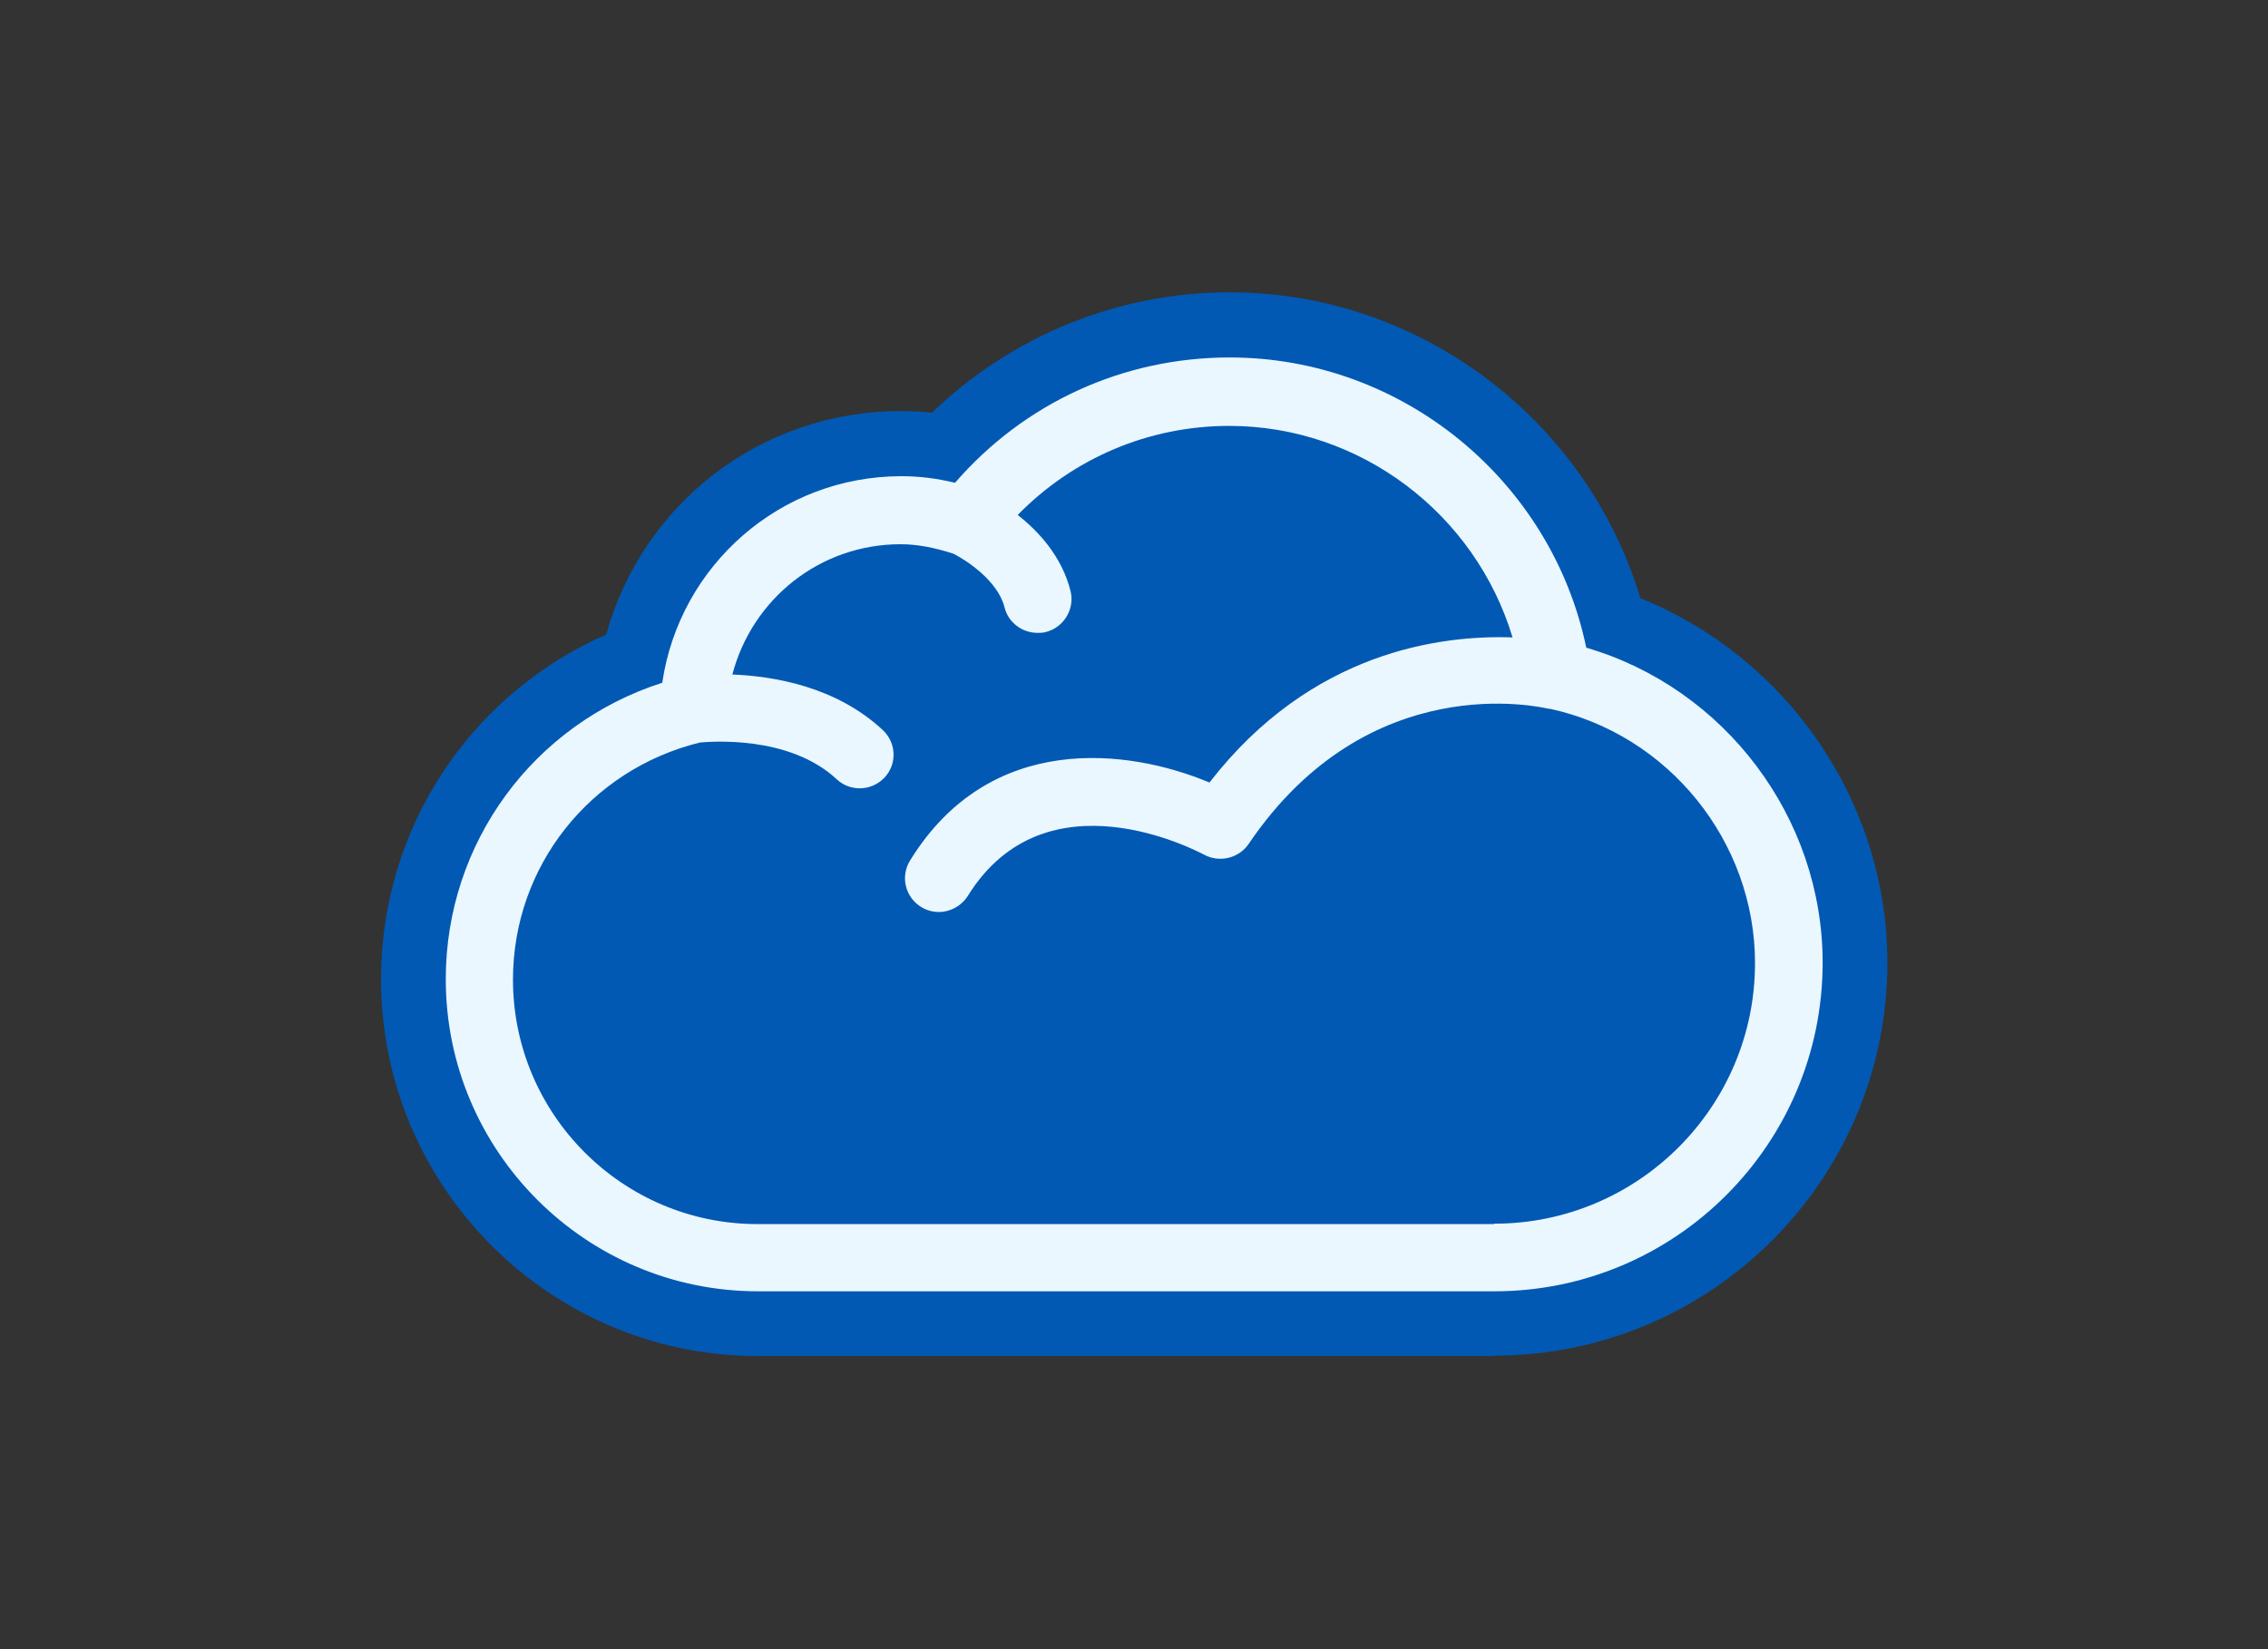 <svg id="uuid-38dce139-cc83-415c-9267-0971ea593f9f" data-name="Layer 1" data-sanitized-data-name="Layer 1" xmlns="http://www.w3.org/2000/svg" viewBox="0 0 55 40">
  <rect x="0" y="0" width="55" height="40" fill="#333333" stroke="none"/>
  <defs>
    <style>
      .uuid-dcc5cadf-765a-4800-ac3b-150e01b711ec {
        fill: #0159b4;
      }

      .uuid-388ce1a0-8309-4fdb-9dce-e4dba7974f48 {
        fill: #eaf7ff;
      }
    </style>
  </defs>
  <path class="uuid-dcc5cadf-765a-4800-ac3b-150e01b711ec" d="M36.23,32.89h-17.85c-5.04,0-9.14-4.1-9.14-9.14,0-3.66,2.16-6.91,5.46-8.36.89-3.19,3.76-5.42,7.15-5.42.25,0,.5.01.75.04,1.93-1.86,4.51-2.92,7.22-2.92,4.6,0,8.65,3.07,9.96,7.42,3.57,1.44,5.99,4.95,5.99,8.84,0,5.26-4.28,9.53-9.53,9.53Z"></path>
  <path class="uuid-388ce1a0-8309-4fdb-9dce-e4dba7974f48" d="M38.47,15.72c-.84-4.06-4.46-7.05-8.65-7.05-2.58,0-4.98,1.1-6.66,3.04-.45-.11-.88-.16-1.3-.16-2.94,0-5.38,2.16-5.8,5.01-3.12,1-5.25,3.88-5.25,7.19,0,4.18,3.4,7.57,7.57,7.57h17.86c4.39,0,7.96-3.57,7.96-7.97,0-3.53-2.38-6.66-5.73-7.64ZM36.23,29.69h-17.86c-3.27,0-5.93-2.66-5.93-5.93,0-2.74,1.86-5.09,4.53-5.75.24-.02,2.16-.19,3.32.89.16.15.36.22.56.22.22,0,.44-.09.6-.26.31-.33.29-.85-.05-1.16-1.13-1.05-2.64-1.3-3.64-1.34.48-1.83,2.12-3.16,4.08-3.16.4,0,.82.08,1.28.23.32.16,1.08.66,1.24,1.3.09.37.43.62.8.62.07,0,.13,0,.2-.02.44-.11.71-.56.6-1-.21-.83-.77-1.44-1.28-1.84,1.35-1.38,3.18-2.16,5.13-2.16,3.19,0,5.97,2.14,6.87,5.13-1.73-.06-4.88.33-7.35,3.52-1.98-.83-5.33-1.24-7.26,1.89-.24.39-.12.89.27,1.13.13.08.28.12.43.12.27,0,.54-.14.7-.39,1.89-3.05,5.57-1.08,5.73-1,.37.2.84.09,1.08-.26,2.91-4.3,7.09-3.32,7.27-3.28,0,0,.01,0,.02,0,0,0,0,0,.01,0,2.88.62,4.98,3.22,4.98,6.17,0,3.49-2.84,6.32-6.32,6.32Z"></path>
</svg>